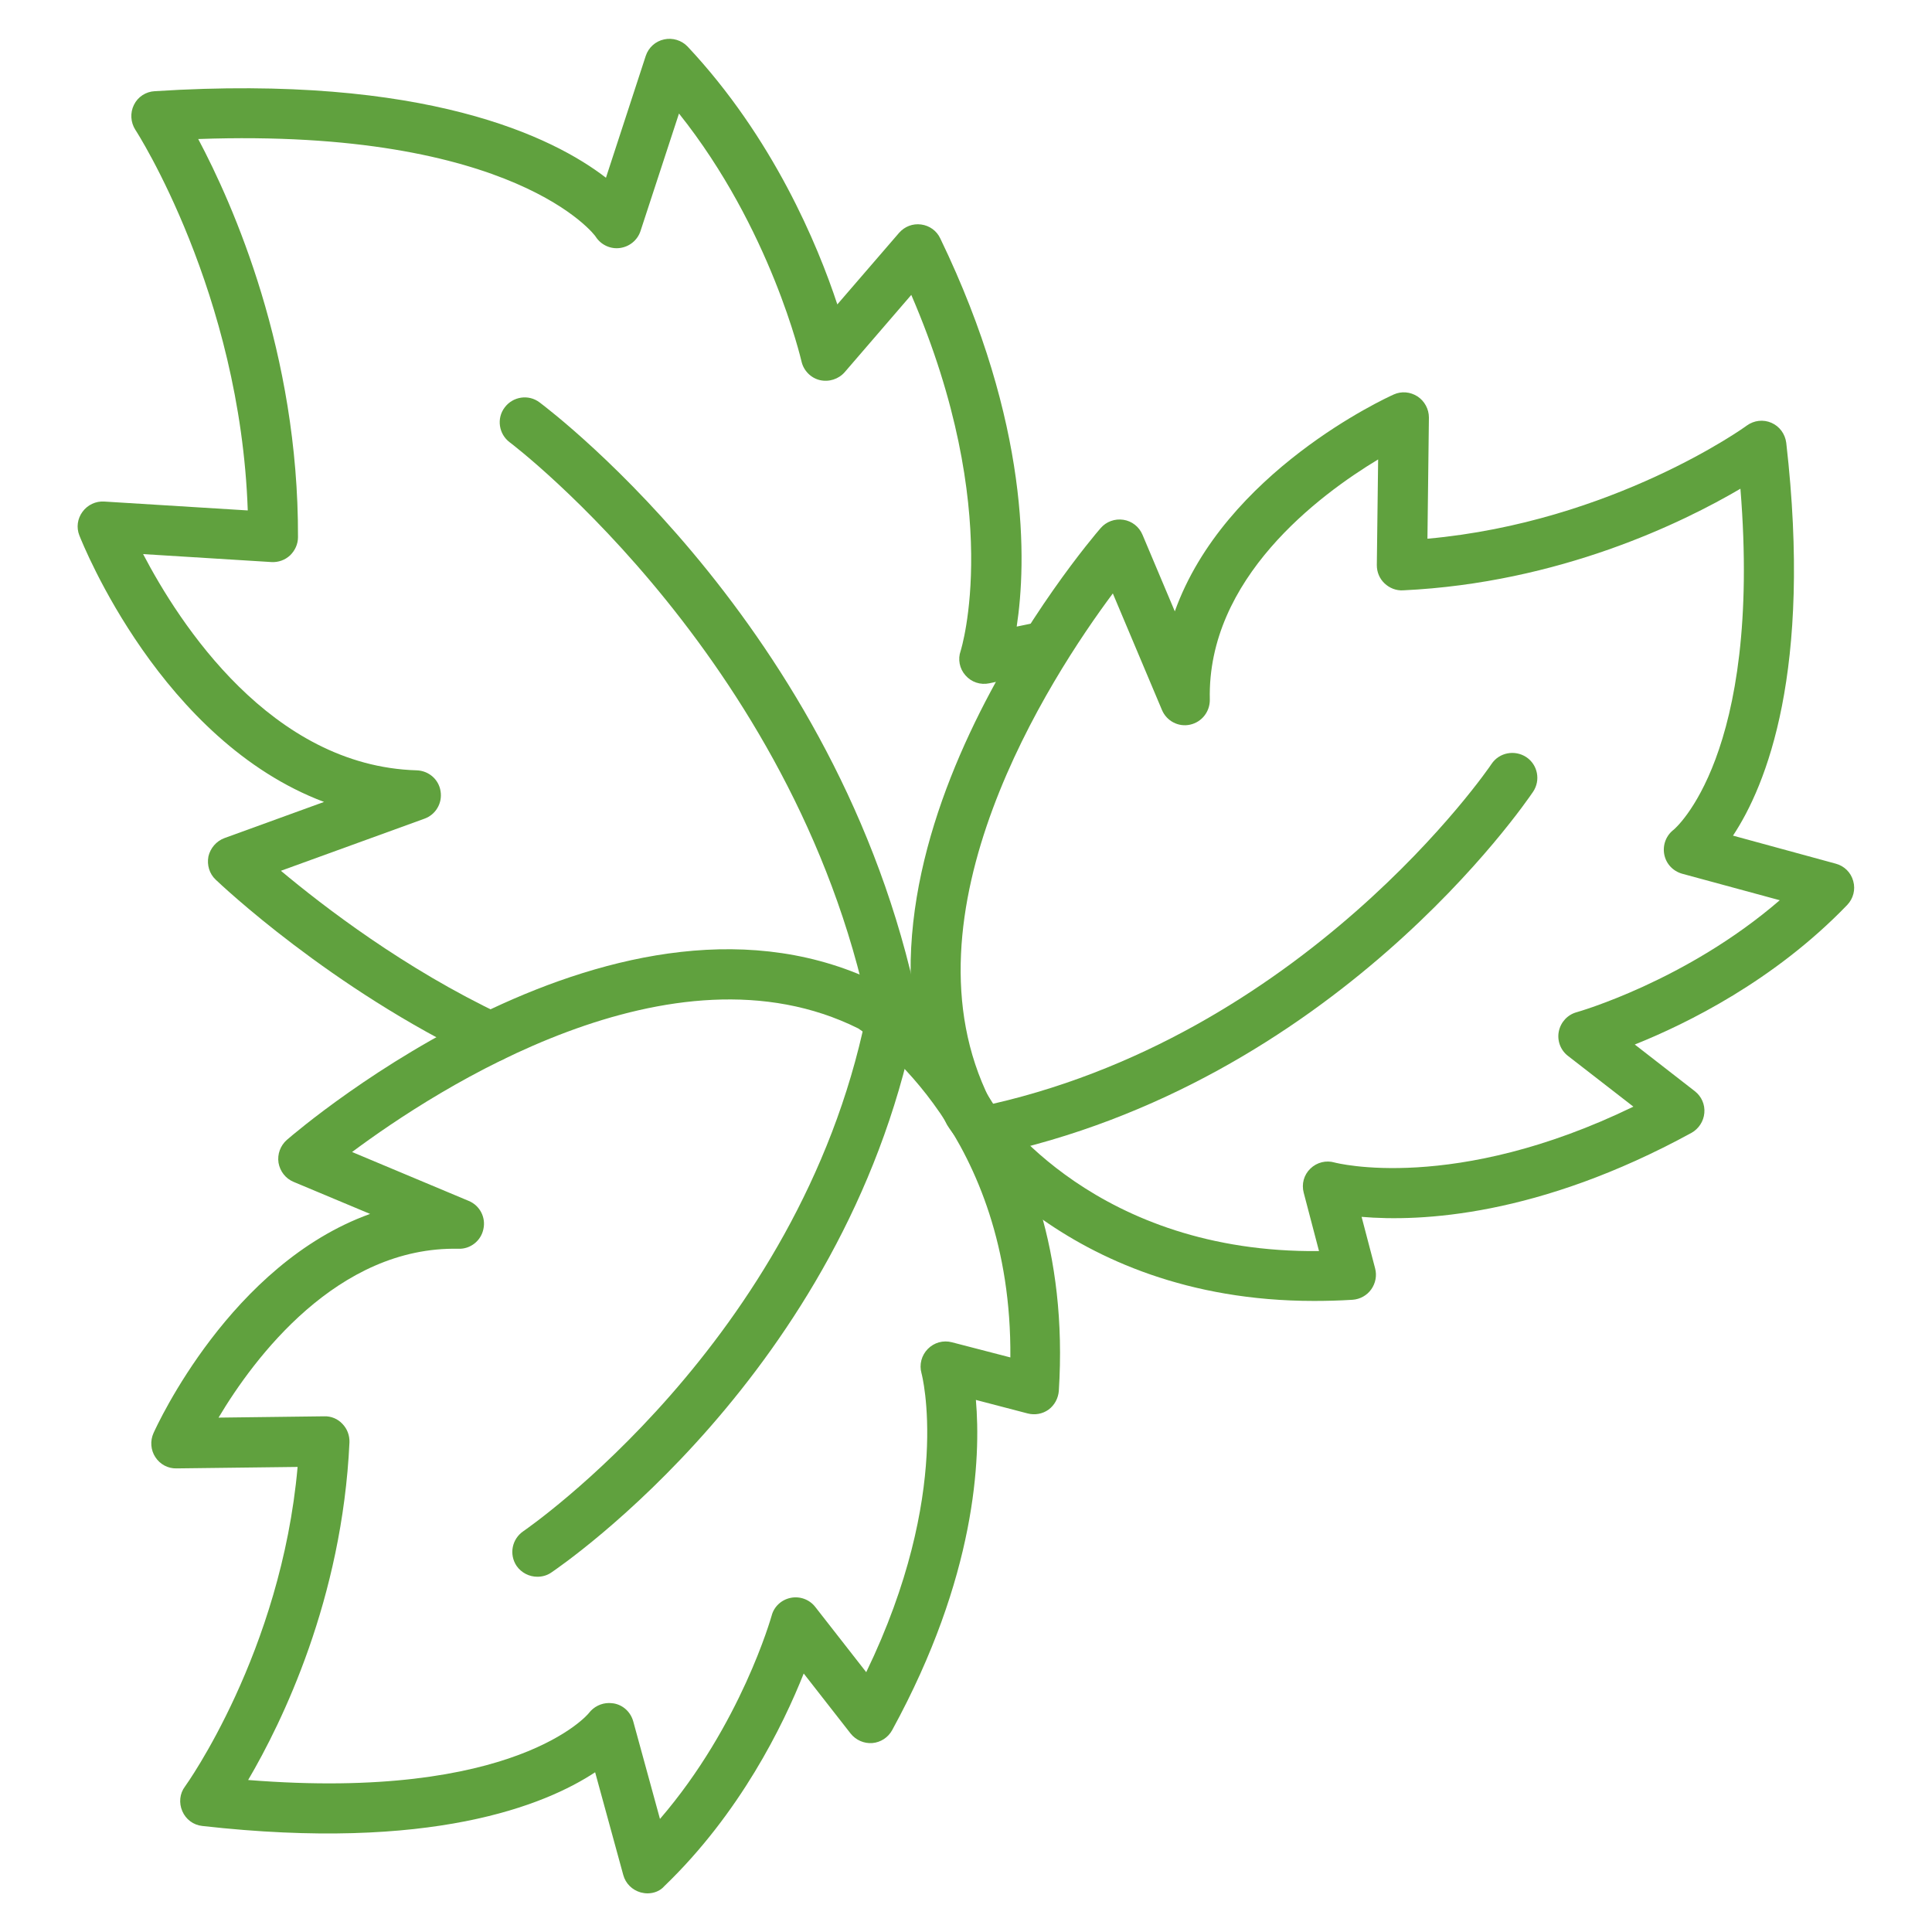 <svg width="25" height="25" viewBox="0 0 25 25" fill="none" xmlns="http://www.w3.org/2000/svg">
<g clip-path="url(#clip0_1282_4420)">
<path d="M8.378 24.5C8.349 24.5 8.32 24.495 8.291 24.488C8.181 24.457 8.095 24.373 8.065 24.262L7.701 22.933C7.05 23.362 5.576 23.962 2.618 23.628C2.502 23.616 2.404 23.542 2.359 23.436C2.313 23.33 2.325 23.208 2.394 23.117C2.407 23.1 3.638 21.382 3.851 18.982L2.284 19.001C2.173 19.004 2.07 18.948 2.01 18.855C1.95 18.764 1.941 18.645 1.986 18.545C2.034 18.439 2.987 16.356 4.789 15.708L3.798 15.293C3.695 15.25 3.623 15.156 3.604 15.046C3.587 14.935 3.628 14.824 3.712 14.75C3.887 14.599 8.044 11.044 11.409 12.741C11.418 12.746 11.425 12.751 11.435 12.755C11.538 12.82 13.933 14.368 13.701 18C13.693 18.095 13.645 18.184 13.569 18.24C13.49 18.297 13.391 18.314 13.298 18.29L12.628 18.115C12.693 18.873 12.631 20.4 11.545 22.387C11.493 22.483 11.396 22.546 11.289 22.555C11.181 22.564 11.075 22.517 11.007 22.432L10.4 21.655C10.133 22.327 9.577 23.463 8.597 24.406C8.542 24.47 8.46 24.5 8.378 24.5L8.378 24.5ZM7.882 22.037C7.9 22.037 7.92 22.04 7.942 22.042C8.065 22.064 8.16 22.154 8.194 22.274L8.54 23.537C9.589 22.319 9.98 20.922 9.985 20.907C10.015 20.789 10.112 20.7 10.232 20.676C10.352 20.652 10.475 20.698 10.549 20.793L11.209 21.638C12.332 19.315 11.929 17.786 11.924 17.769C11.893 17.658 11.924 17.538 12.006 17.455C12.087 17.373 12.204 17.339 12.318 17.369L13.074 17.565C13.098 14.698 11.288 13.43 11.106 13.308C8.701 12.111 5.655 14.088 4.556 14.907L6.066 15.54C6.21 15.6 6.289 15.754 6.255 15.905C6.224 16.056 6.087 16.164 5.934 16.159C4.366 16.125 3.286 17.575 2.828 18.344L4.196 18.327C4.285 18.324 4.371 18.36 4.431 18.425C4.494 18.49 4.525 18.576 4.522 18.665C4.428 20.691 3.651 22.284 3.211 23.033C6.672 23.311 7.613 22.179 7.62 22.167C7.682 22.086 7.778 22.037 7.882 22.037Z" fill="#60A13E"/>
<path d="M6.953 20.403C6.85 20.403 6.747 20.353 6.684 20.262C6.585 20.113 6.624 19.914 6.773 19.813C6.808 19.788 10.332 17.371 11.204 13.158C11.239 12.982 11.41 12.87 11.585 12.908C11.76 12.944 11.871 13.114 11.834 13.29C10.908 17.768 7.284 20.247 7.13 20.351C7.077 20.387 7.015 20.403 6.953 20.403Z" fill="#60A13E"/>
<path d="M17.002 16.834C13.728 16.834 12.317 14.657 12.257 14.559C12.252 14.55 12.248 14.542 12.243 14.533C10.544 11.17 14.091 7.008 14.242 6.834C14.314 6.75 14.426 6.709 14.537 6.726C14.648 6.743 14.741 6.817 14.784 6.92L15.202 7.911C15.848 6.108 17.931 5.151 18.034 5.105C18.135 5.059 18.25 5.07 18.343 5.13C18.434 5.19 18.49 5.293 18.49 5.403L18.471 6.971C20.868 6.755 22.586 5.522 22.603 5.507C22.697 5.439 22.817 5.425 22.922 5.471C23.028 5.517 23.099 5.615 23.114 5.73C23.453 8.686 22.856 10.162 22.425 10.813L23.755 11.176C23.865 11.205 23.952 11.291 23.981 11.402C24.012 11.512 23.981 11.629 23.902 11.711C22.959 12.69 21.826 13.247 21.154 13.516L21.931 14.12C22.018 14.188 22.064 14.293 22.054 14.402C22.045 14.509 21.982 14.606 21.888 14.659C19.904 15.743 18.377 15.811 17.619 15.746L17.794 16.413C17.819 16.507 17.799 16.606 17.744 16.684C17.688 16.763 17.599 16.812 17.503 16.819C17.33 16.83 17.162 16.834 17.002 16.834ZM12.808 14.228C12.928 14.411 14.198 16.218 17.068 16.189L16.87 15.434C16.84 15.321 16.872 15.203 16.956 15.122C17.04 15.04 17.16 15.011 17.27 15.043C17.284 15.047 18.816 15.446 21.136 14.32L20.289 13.663C20.193 13.589 20.147 13.466 20.171 13.346C20.196 13.226 20.284 13.13 20.402 13.098C20.416 13.094 21.816 12.697 23.03 11.649L21.767 11.306C21.647 11.272 21.558 11.177 21.535 11.054C21.513 10.931 21.561 10.809 21.659 10.735C21.667 10.727 22.802 9.784 22.521 6.324C21.774 6.763 20.181 7.543 18.155 7.639C18.066 7.644 17.98 7.61 17.915 7.548C17.85 7.486 17.816 7.402 17.816 7.313L17.833 5.945C17.067 6.407 15.618 7.487 15.655 9.053C15.657 9.209 15.551 9.344 15.4 9.377C15.25 9.411 15.096 9.33 15.036 9.188L14.4 7.679C13.582 8.776 11.608 11.823 12.808 14.228Z" fill="#60A13E"/>
<path d="M12.72 14.965C12.571 14.965 12.437 14.859 12.403 14.708C12.368 14.533 12.48 14.362 12.653 14.326C16.865 13.451 19.279 9.922 19.3 9.886C19.399 9.737 19.601 9.699 19.75 9.797C19.899 9.896 19.937 10.097 19.839 10.244C19.735 10.397 17.263 14.024 12.785 14.957C12.763 14.963 12.742 14.965 12.72 14.965Z" fill="#60A13E"/>
<path d="M6.36 13.746C6.314 13.746 6.266 13.737 6.223 13.715C4.277 12.793 2.851 11.44 2.791 11.383C2.709 11.306 2.676 11.193 2.697 11.082C2.722 10.975 2.799 10.884 2.904 10.845L4.193 10.377C2.09 9.586 1.077 7.054 1.027 6.929C0.986 6.826 1.002 6.711 1.068 6.622C1.133 6.533 1.239 6.483 1.349 6.49L3.206 6.605C3.11 3.788 1.766 1.7 1.751 1.679C1.69 1.583 1.682 1.46 1.733 1.357C1.783 1.254 1.886 1.186 2.002 1.18C5.51 0.956 7.159 1.774 7.841 2.3L8.356 0.723C8.392 0.615 8.481 0.534 8.593 0.51C8.704 0.485 8.821 0.522 8.898 0.603C10.004 1.782 10.581 3.169 10.835 3.939L11.634 3.013C11.706 2.931 11.811 2.89 11.92 2.905C12.027 2.919 12.121 2.986 12.167 3.085C13.329 5.49 13.283 7.275 13.156 8.108L13.47 8.043C13.492 8.039 13.513 8.036 13.535 8.036C13.712 8.036 13.859 8.18 13.859 8.357C13.859 8.519 13.742 8.65 13.588 8.676L12.801 8.842C12.688 8.866 12.57 8.828 12.493 8.739C12.416 8.653 12.392 8.53 12.431 8.422C12.435 8.405 13.002 6.619 11.792 3.816L10.931 4.815C10.852 4.906 10.726 4.947 10.606 4.918C10.489 4.889 10.397 4.793 10.371 4.675C10.366 4.656 9.975 2.959 8.786 1.469L8.288 2.99C8.249 3.108 8.146 3.192 8.023 3.209C7.901 3.226 7.779 3.17 7.711 3.067C7.711 3.054 6.667 1.653 2.565 1.799C3.016 2.648 3.864 4.559 3.856 6.951C3.856 7.04 3.818 7.124 3.753 7.187C3.688 7.247 3.602 7.278 3.513 7.273L1.852 7.17C2.318 8.062 3.506 9.913 5.392 9.968C5.547 9.973 5.678 10.085 5.701 10.239C5.726 10.393 5.638 10.542 5.492 10.594L3.635 11.268C4.18 11.724 5.233 12.536 6.498 13.133C6.659 13.21 6.729 13.402 6.652 13.562C6.595 13.679 6.48 13.746 6.36 13.746L6.36 13.746Z" fill="#60A13E"/>
<path d="M11.606 13.621C11.453 13.621 11.319 13.514 11.29 13.357C10.408 8.62 6.634 5.751 6.595 5.723C6.454 5.617 6.423 5.413 6.531 5.272C6.637 5.13 6.84 5.099 6.982 5.207C7.145 5.33 10.997 8.248 11.926 13.242C11.96 13.418 11.842 13.586 11.667 13.619C11.645 13.618 11.625 13.621 11.606 13.621Z" fill="#60A13E"/>
</g>
<defs>
<clipPath id="clip0_1282_4420">
<rect width="24" height="24" fill="white" transform="translate(0.499 0.5)"/>
</clipPath>
</defs>
</svg>
